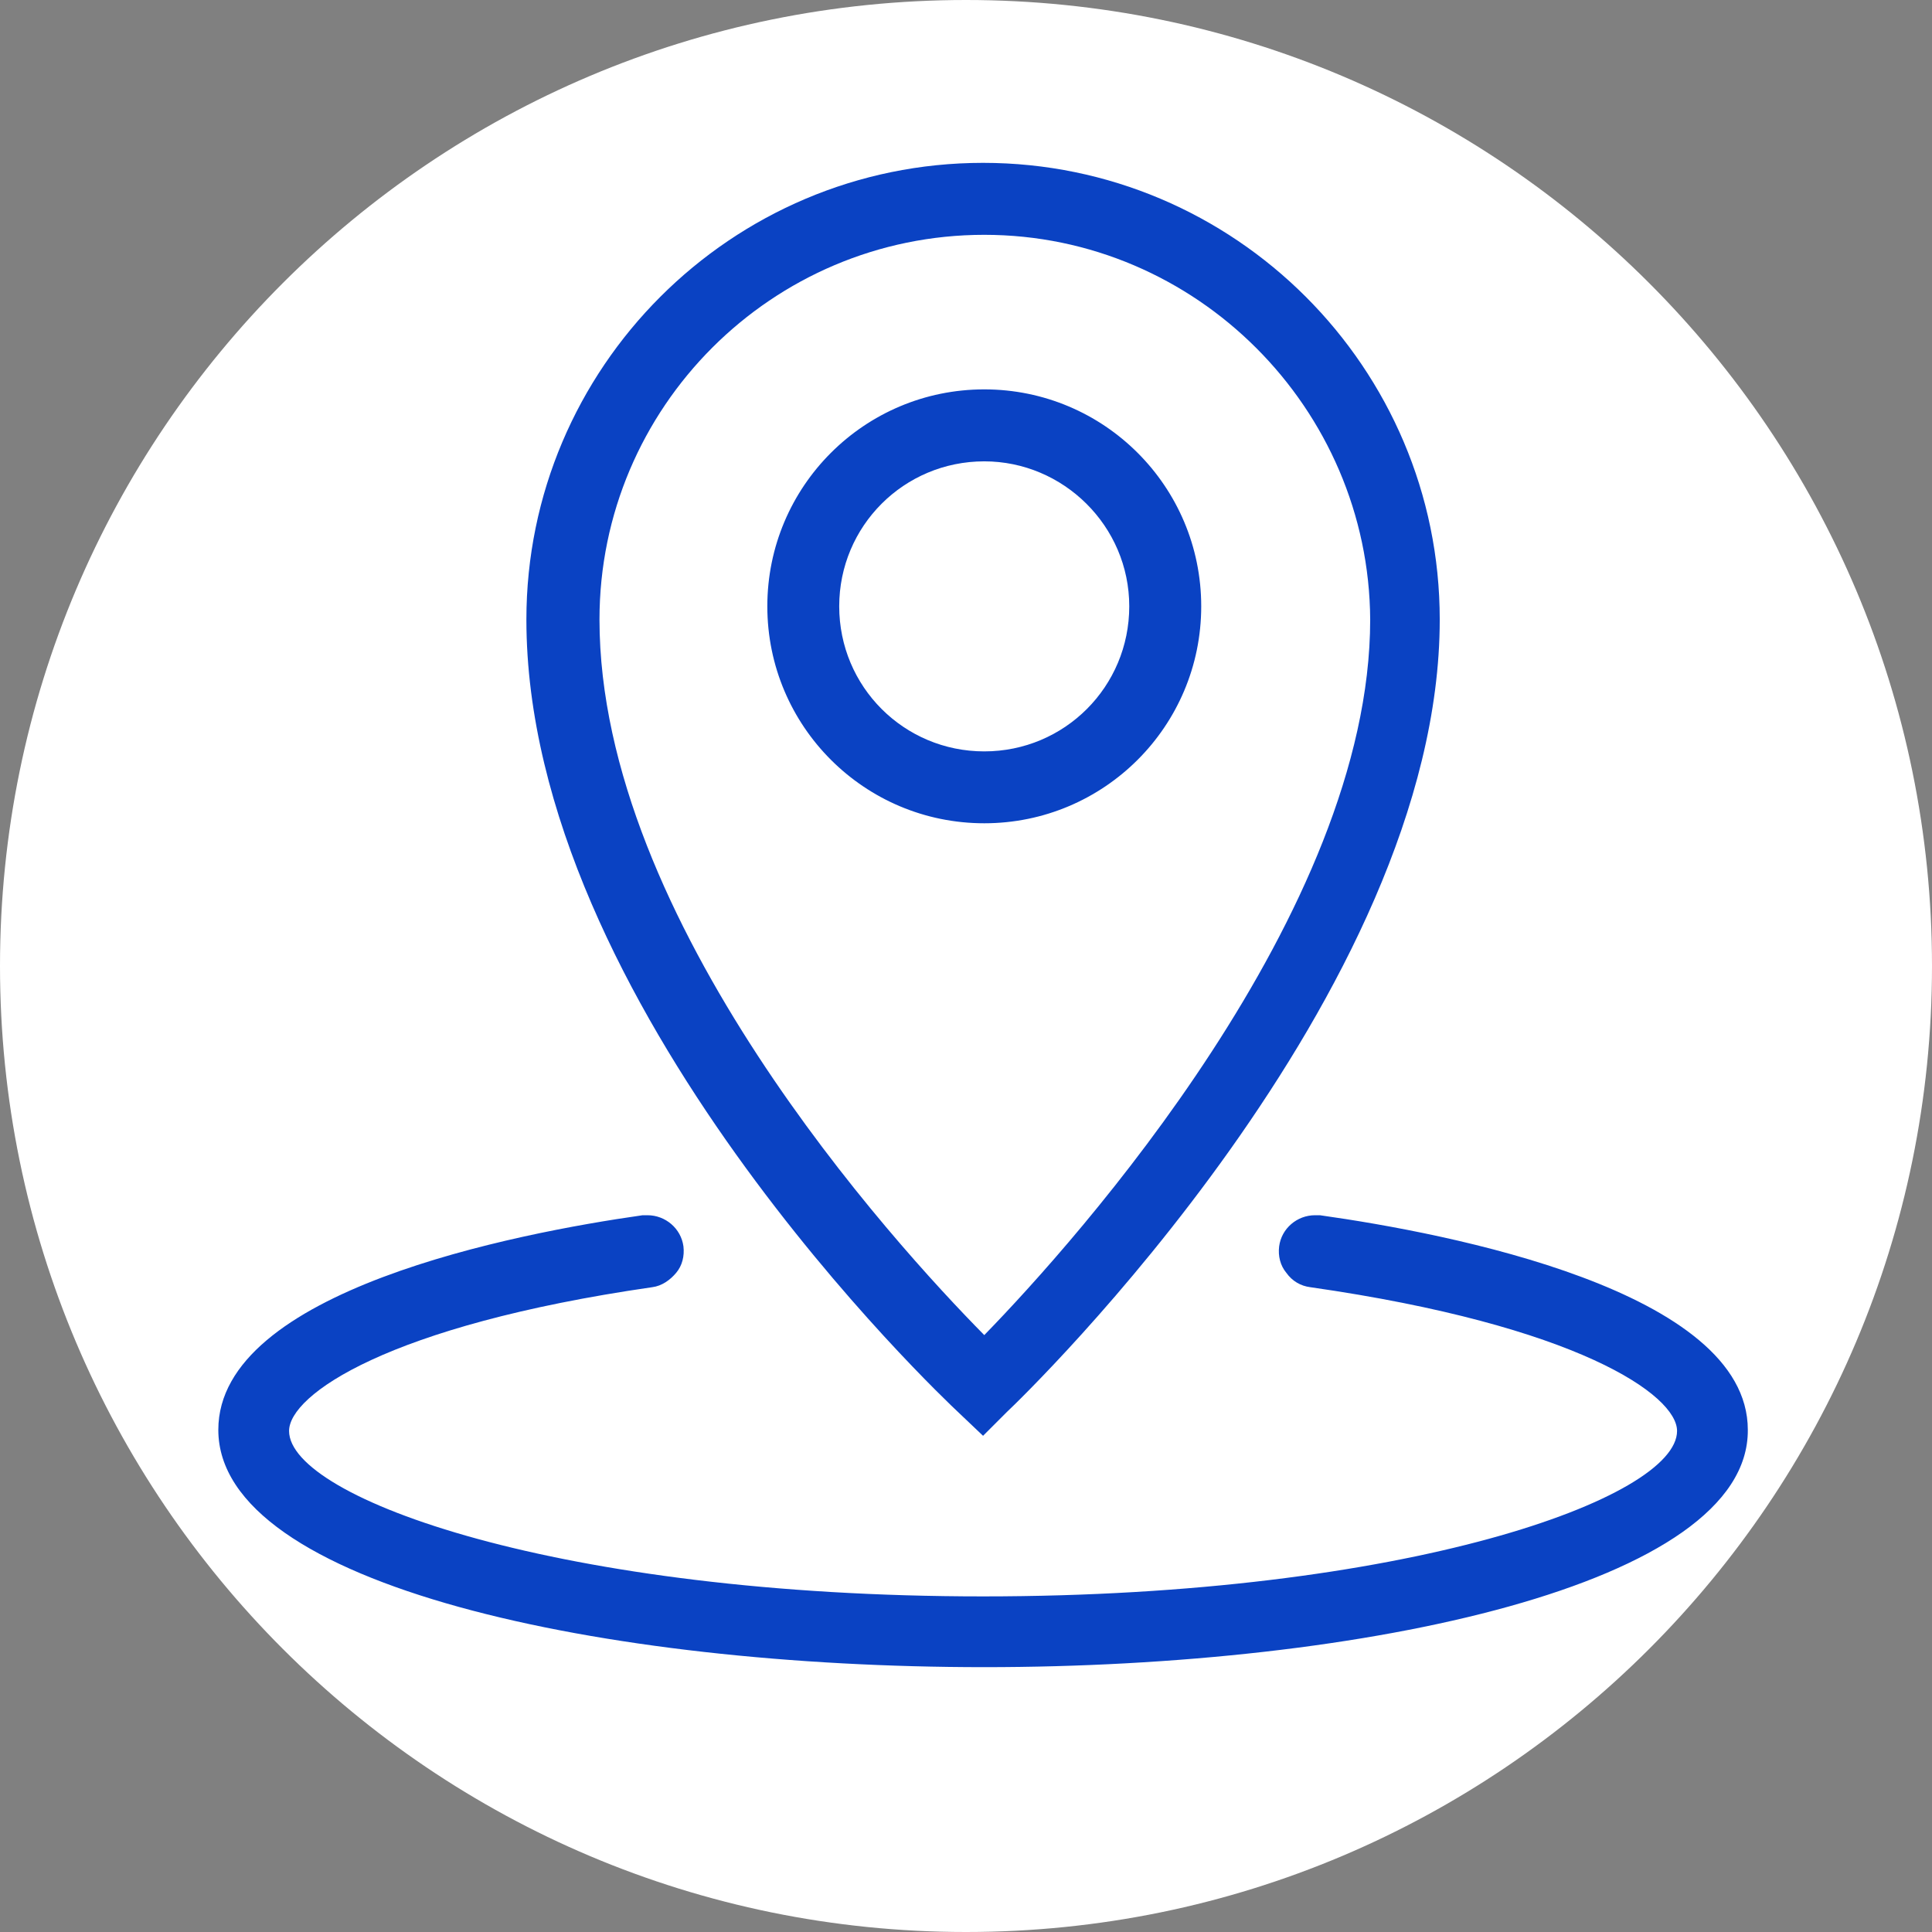 <?xml version="1.0" encoding="utf-8"?>
<svg width="24px" height="24px" viewBox="0 0 24 24" version="1.1" xmlns:xlink="http://www.w3.org/1999/xlink" xmlns="http://www.w3.org/2000/svg">
  <rect x="0" y="0" width="24" height="24" fill="#808080" stroke="none"/>
  <g id="add.">
    <path d="M0 12C0 5.373 5.373 0 12 0C18.627 0 24 5.373 24 12C24 18.627 18.627 24 12 24C5.373 24 0 18.627 0 12Z" id="椭圆-3" fill="#FFFFFF" fill-rule="evenodd" stroke="none" />
    <path d="M12.227 20.71C7.507 20.71 2.712 19.697 2.712 17.762C2.712 16.034 6.405 15.32 7.983 15.096L8.043 15.096C8.266 15.096 8.46 15.26 8.49 15.483C8.504 15.603 8.475 15.722 8.4 15.811C8.326 15.9 8.222 15.975 8.102 15.99C4.812 16.466 3.591 17.33 3.591 17.776C3.591 18.61 6.956 19.831 12.212 19.831C17.468 19.831 20.833 18.61 20.833 17.776C20.833 17.33 19.597 16.466 16.277 15.99C16.158 15.975 16.053 15.915 15.979 15.811C15.905 15.722 15.875 15.603 15.89 15.483C15.919 15.26 16.113 15.096 16.336 15.096L16.396 15.096C17.989 15.32 21.712 16.034 21.712 17.762C21.727 19.682 16.947 20.71 12.227 20.71L12.227 20.71L12.227 20.71ZM11.914 17.553C11.691 17.345 6.539 12.476 6.539 7.696C6.539 4.569 9.085 2.023 12.212 2.023C15.339 2.023 17.885 4.569 17.885 7.696C17.885 12.342 12.733 17.33 12.51 17.538L12.212 17.836L11.914 17.553L11.914 17.553ZM12.227 2.917C9.591 2.917 7.447 5.061 7.447 7.696C7.447 11.433 11.095 15.439 12.227 16.585C13.373 15.409 17.021 11.329 17.021 7.696C17.006 5.076 14.862 2.917 12.227 2.917L12.227 2.917ZM12.227 10.227C10.738 10.227 9.532 9.021 9.532 7.532C9.532 6.043 10.738 4.837 12.227 4.837C13.716 4.837 14.922 6.043 14.922 7.532C14.922 9.021 13.716 10.227 12.227 10.227L12.227 10.227L12.227 10.227ZM12.227 5.731C11.229 5.731 10.425 6.535 10.425 7.532C10.425 8.53 11.229 9.334 12.227 9.334C13.225 9.334 14.028 8.53 14.028 7.532C14.028 6.535 13.21 5.731 12.227 5.731L12.227 5.731Z" id="页面-1-复制" fill="#0A42C3" fill-rule="evenodd" stroke="none" />
  </g>
</svg>